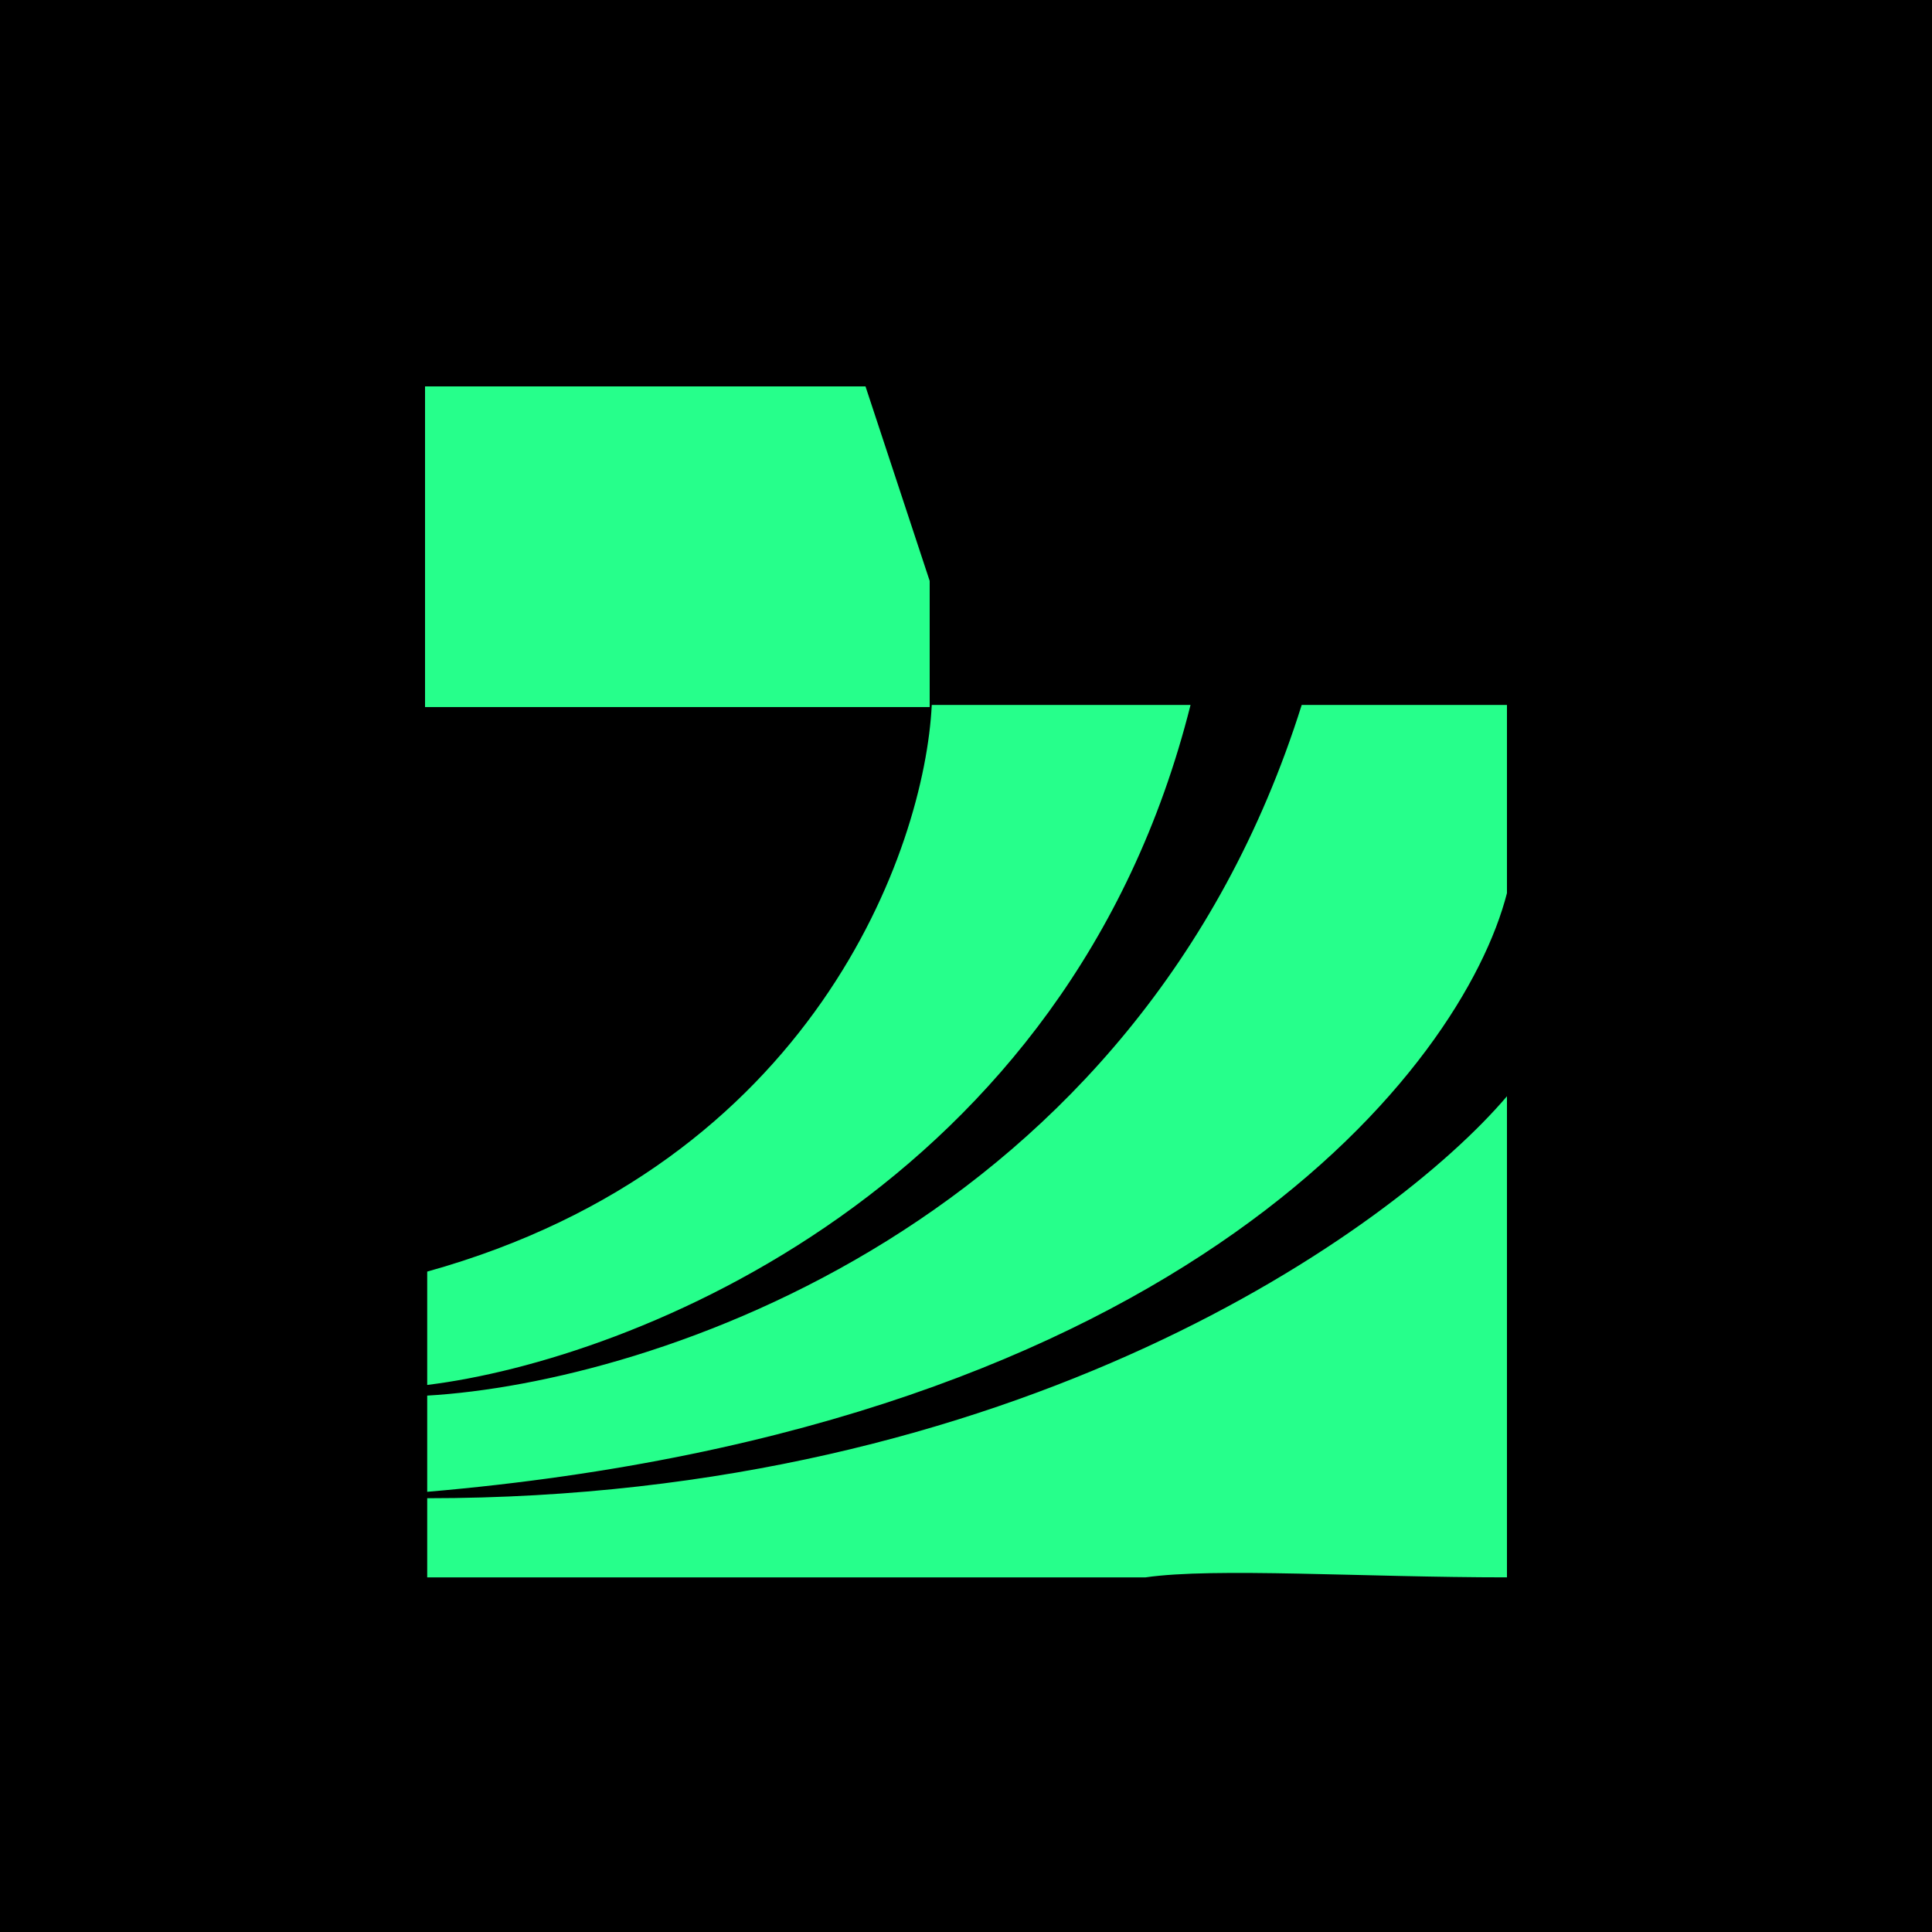 <svg width="50" height="50" viewBox="0 0 50 50" fill="none" xmlns="http://www.w3.org/2000/svg">
<g clip-path="url(#clip0_655_106)">
<path d="M50 0H0V50H50V0Z" fill="black"/>
<path d="M39 40.822C35.292 40.822 31.419 40.564 29.648 40.822H11.056V38.774C26.328 38.774 36.049 31.839 39 28.371V40.822ZM39 23.114C37.856 27.578 30.666 36.926 11.056 38.608V36.118C16.829 35.786 29.438 31.746 33.688 18.244H39V23.114ZM30.811 18.244C27.668 30.772 16.331 35.196 11.056 35.842V32.909C21.06 30.12 23.93 21.97 24.114 18.244H30.811ZM24.06 15.034V18.299H11V10H22.399L24.06 15.034Z" fill="#26FF8B"/>
</g>
<defs>
<clipPath id="clip0_655_106">
<rect width="50" height="50" fill="white"/>
</clipPath>
</defs>
</svg>
